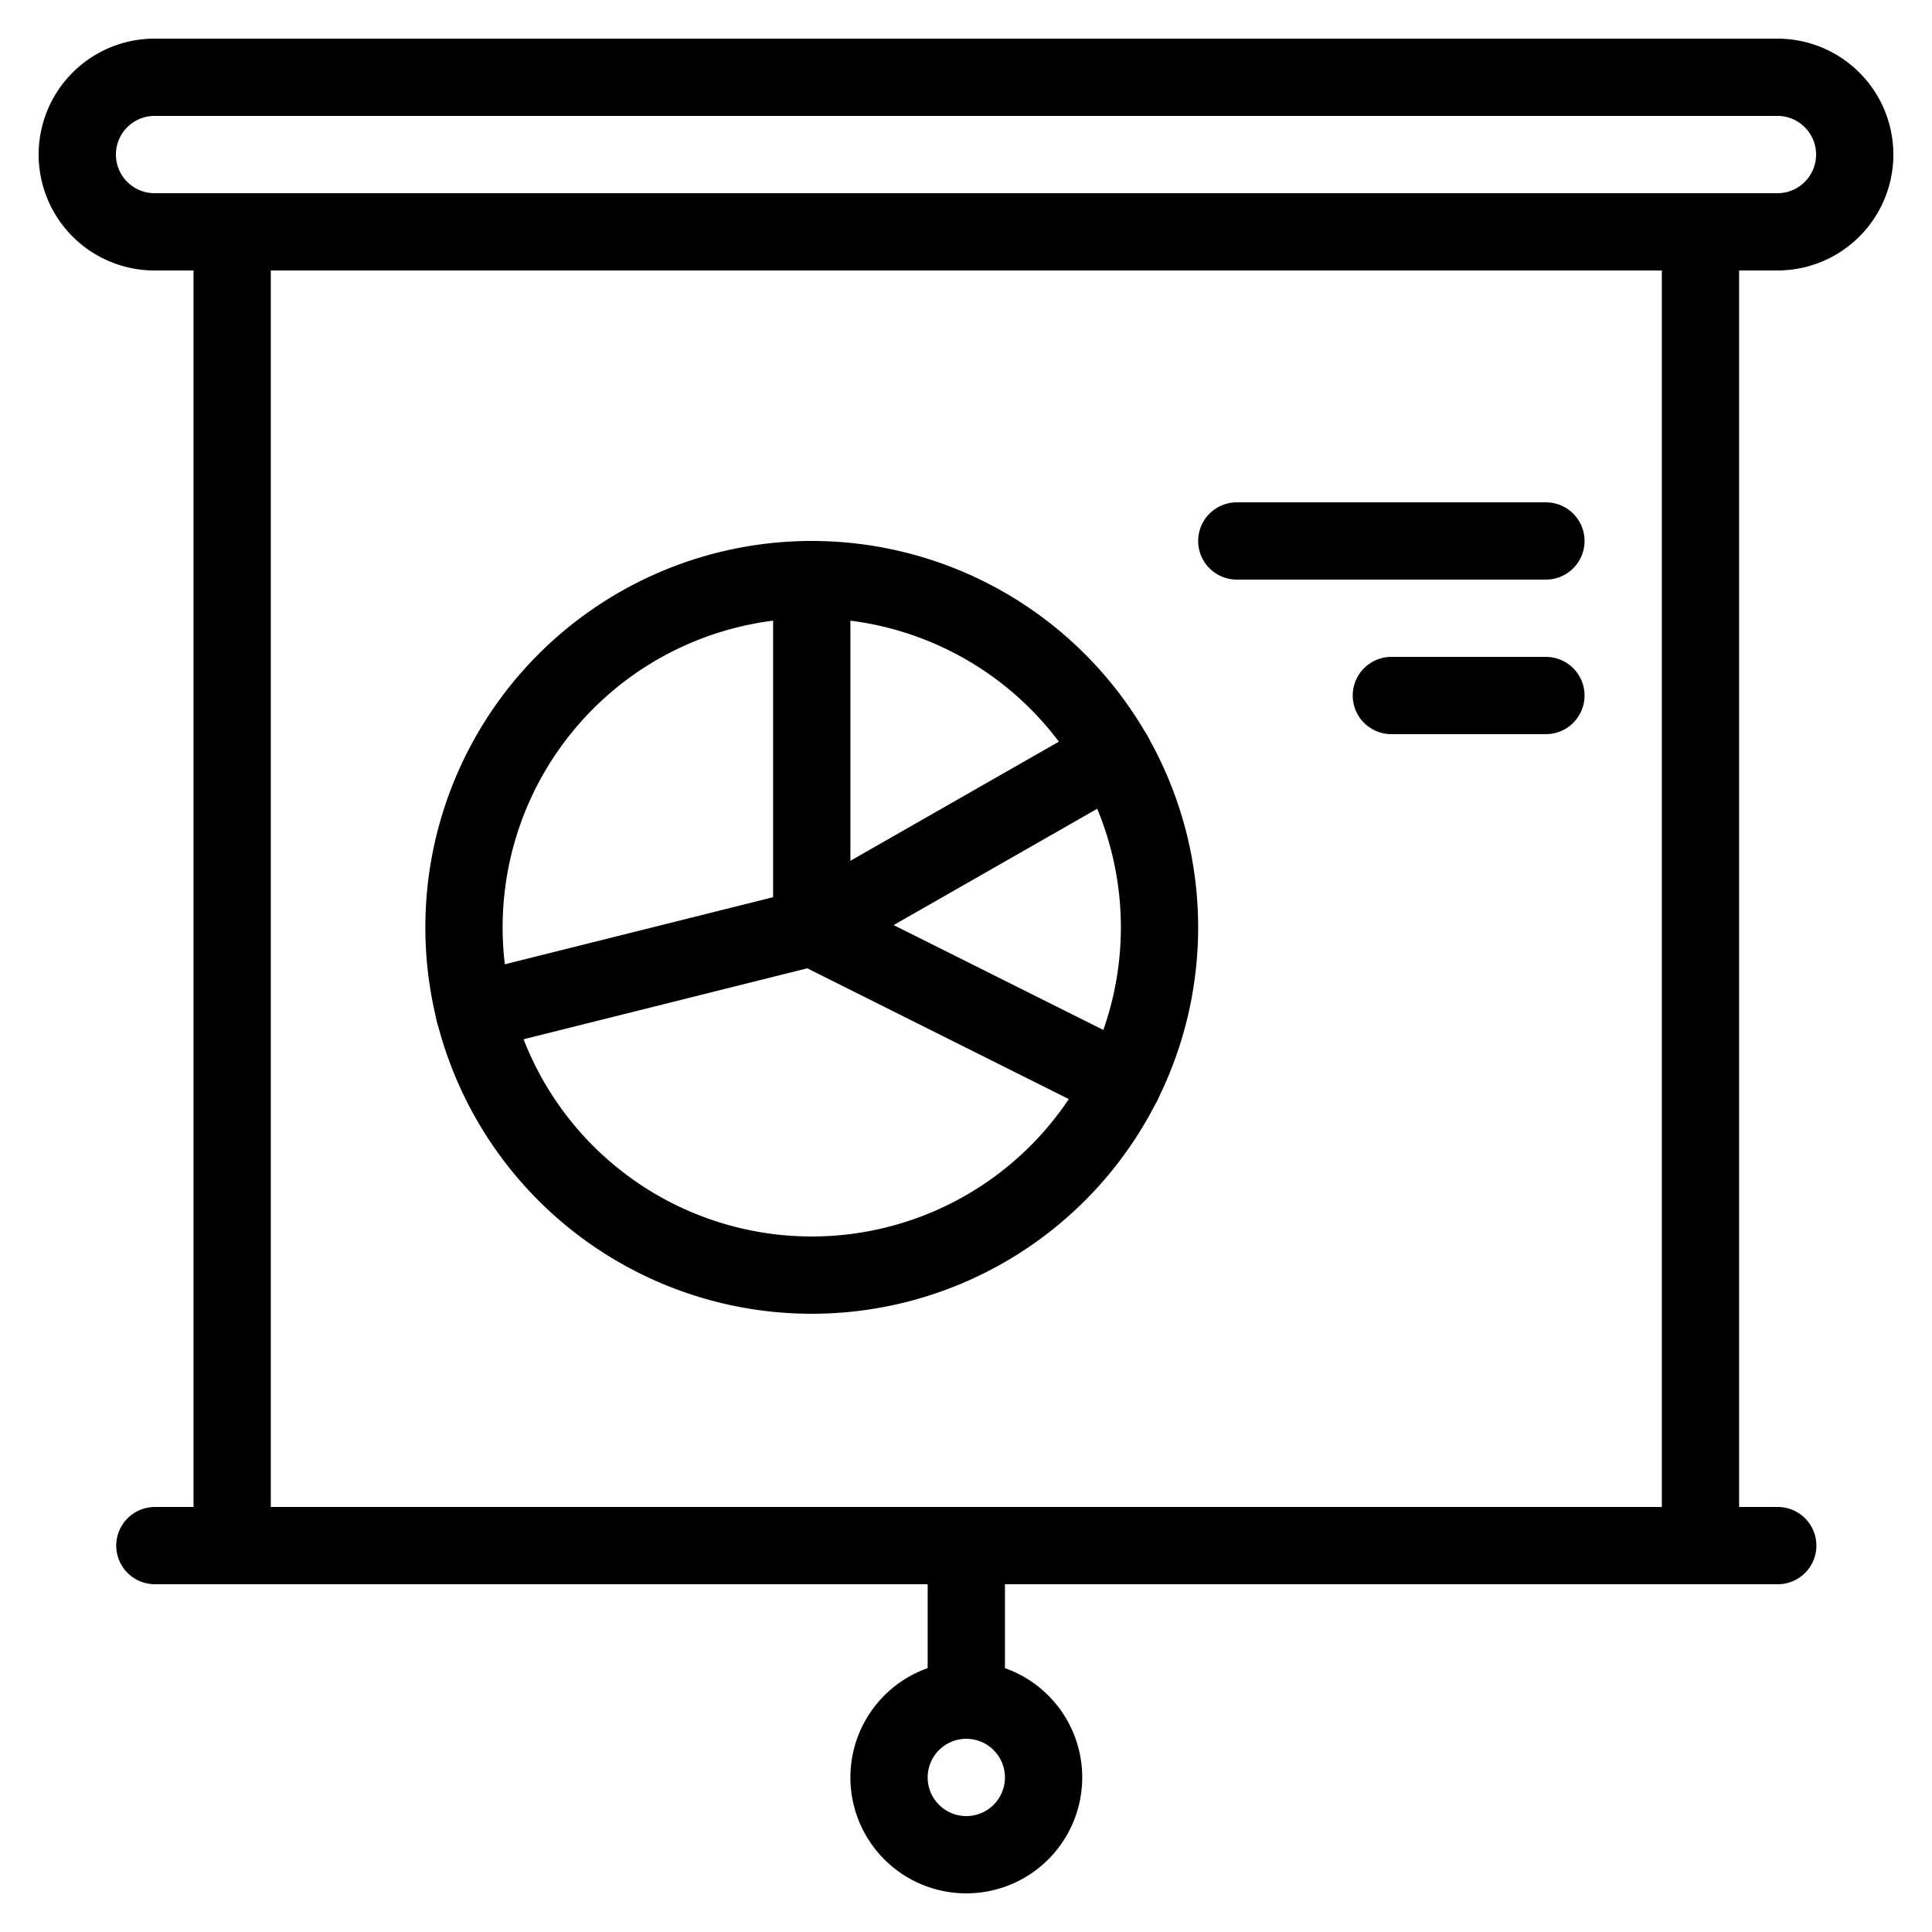 <svg viewBox="-2 -2 100 100" xmlns="http://www.w3.org/2000/svg" id="Presentation-Projector-Screen-Pie-Chart--Streamline-Ultimate.svg" height="100" width="100"><desc>Presentation Projector Screen Pie Chart Streamline Icon: https://streamlinehq.com</desc><path d="M10.016 10h76v68h-76z" fill="none" stroke="#000000" stroke-linecap="round" stroke-linejoin="round" stroke-width="4"></path><path d="M44.016 90a4 4 0 1 0 8 0 4 4 0 1 0 -8 0Z" fill="none" stroke="#000000" stroke-linecap="round" stroke-linejoin="round" stroke-width="4"></path><path d="m48.016 78 0 8" fill="none" stroke="#000000" stroke-linecap="round" stroke-linejoin="round" stroke-width="4"></path><path d="M22.016 46a18 18 0 1 0 36 0 18 18 0 1 0 -36 0Z" fill="none" stroke="#000000" stroke-linecap="round" stroke-linejoin="round" stroke-width="4"></path><path d="m40.016 28 0 18 15.632 -8.932" fill="none" stroke="#000000" stroke-linecap="round" stroke-linejoin="round" stroke-width="4"></path><path d="m22.548 50.368 17.468 -4.368 16.104 8.052" fill="none" stroke="#000000" stroke-linecap="round" stroke-linejoin="round" stroke-width="4"></path><path d="m78.016 26 -16 0" fill="none" stroke="#000000" stroke-linecap="round" stroke-linejoin="round" stroke-width="4"></path><path d="m78.016 34 -8 0" fill="none" stroke="#000000" stroke-linecap="round" stroke-linejoin="round" stroke-width="4"></path><path d="M94 6a4 4 0 0 1 -4 4h-84a4 4 0 0 1 0 -8h84a4 4 0 0 1 4 4Z" fill="none" stroke="#000000" stroke-linecap="round" stroke-linejoin="round" stroke-width="4"></path><path d="m6.016 78 84 0" fill="none" stroke="#000000" stroke-linecap="round" stroke-linejoin="round" stroke-width="4"></path></svg>